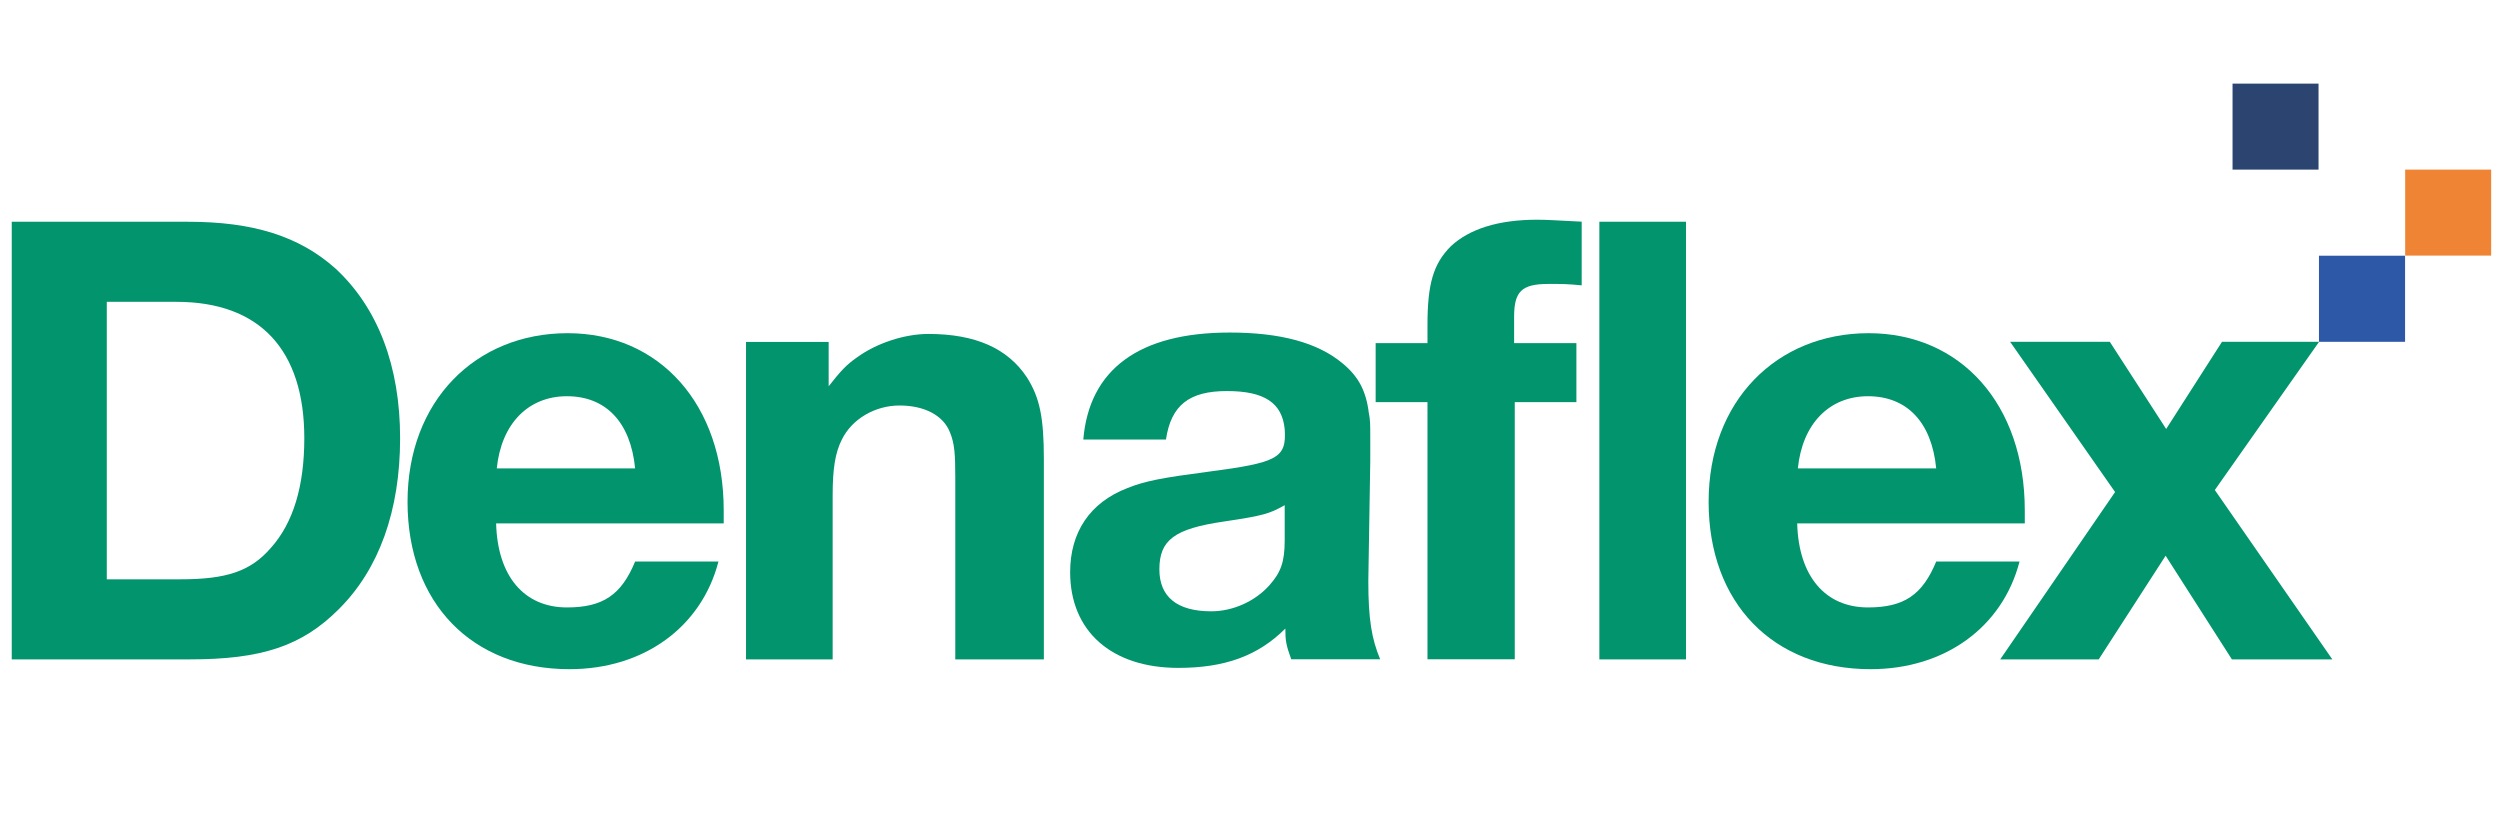 <?xml version="1.0" encoding="UTF-8"?><svg id="Layer_2" xmlns="http://www.w3.org/2000/svg" viewBox="0 0 232 76.53"><defs><style>.cls-1{fill:#2b4570;}.cls-1,.cls-2,.cls-3,.cls-4{stroke-width:0px;}.cls-2{fill:#01946d;}.cls-3{fill:#2d58a8;}.cls-4{fill:#ee8434;}</style></defs><path class="cls-2" d="M17.47,20.58c6.02,0,10.29,1.34,13.64,4.32,3.96,3.65,6.02,9.07,6.02,15.77s-1.95,12.17-5.72,15.89c-3.41,3.41-7.18,4.63-13.76,4.63H1.09V20.58h16.37ZM9.92,53.76h6.82c4.26,0,6.51-.73,8.4-2.92,2.07-2.31,3.1-5.72,3.1-10.17,0-8.22-4.14-12.66-11.87-12.66h-6.46v25.75h0Z"/><path class="cls-2" d="M66.67,52.12c-1.58,6.09-6.94,9.98-13.82,9.98-9.07,0-15.03-6.15-15.03-15.53s6.33-15.65,14.85-15.65,14.49,6.57,14.49,16.44v1.21h-21.12c.13,4.93,2.62,7.8,6.57,7.8,3.34,0,5.05-1.16,6.33-4.26h7.73ZM58.94,43.47c-.42-4.32-2.74-6.7-6.33-6.7s-6.09,2.55-6.51,6.7h12.85,0Z"/><path class="cls-2" d="M76.89,35.86c1.1-1.4,1.65-2.01,2.62-2.68,1.83-1.34,4.44-2.19,6.64-2.19,4.38,0,7.36,1.34,9.14,4.02,1.21,1.89,1.58,3.78,1.58,7.61v18.57h-8.22v-16.92c0-2.07-.06-3.1-.49-4.14-.61-1.58-2.37-2.5-4.68-2.5s-4.44,1.28-5.36,3.17c-.61,1.21-.85,2.68-.85,5.17v15.22h-8.04v-29.46h7.67v4.14Z"/><path class="cls-2" d="M119.83,61.19c-.49-1.34-.55-1.76-.55-2.86-2.55,2.55-5.66,3.65-9.93,3.65-6.21,0-10.04-3.41-10.04-8.88,0-3.71,1.83-6.46,5.3-7.8,1.65-.67,3.29-.97,7.49-1.52,6.51-.85,7.3-1.28,7.12-3.96-.24-2.44-1.89-3.53-5.36-3.53s-5.18,1.28-5.66,4.5h-7.67c.55-6.51,5.17-9.93,13.58-9.93,4.68,0,8.16.92,10.48,2.86,1.47,1.21,2.19,2.55,2.44,4.63.13.55.13,1.16.13,2.19v2.31l-.18,11.08c0,3.53.31,5.36,1.1,7.25h-8.23ZM119.22,46.88c-1.4.79-1.95.97-5.66,1.52-4.57.67-5.97,1.71-5.97,4.44,0,2.55,1.65,3.89,4.81,3.89,2.01,0,4.08-.92,5.42-2.44,1.03-1.16,1.4-2.13,1.4-4.14v-3.29h0Z"/><path class="cls-2" d="M146.78,26.48c-1.4-.13-1.65-.13-3.1-.13-2.5,0-3.17.73-3.17,3.05v2.44h5.78v5.48h-5.72v23.86h-8.1v-23.86h-4.81v-5.48h4.81v-1.65c0-3.89.55-5.72,2.19-7.36,1.71-1.58,4.38-2.44,7.98-2.44.92,0,1.71.06,4.14.18v5.91Z"/><path class="cls-2" d="M156.46,61.19h-8.04V20.58h8.04v40.61Z"/><path class="cls-2" d="M187.41,52.12c-1.58,6.09-6.94,9.98-13.82,9.98-9.07,0-15.03-6.15-15.03-15.53s6.33-15.65,14.85-15.65,14.49,6.57,14.49,16.44v1.21h-21.12c.13,4.93,2.62,7.8,6.57,7.8,3.34,0,5.05-1.16,6.33-4.26h7.73ZM179.68,43.47c-.42-4.32-2.74-6.7-6.33-6.7s-6.09,2.55-6.51,6.7h12.85,0Z"/><path class="cls-2" d="M205.54,45.48l10.9,15.71h-9.32l-6.15-9.62-6.21,9.62h-9.14l10.66-15.53-9.74-13.94h9.25l5.23,8.09,5.18-8.09h9.01l-9.68,13.76h0Z"/><polyline class="cls-3" points="223.19 31.72 223.19 23.73 215.2 23.73 215.2 31.72"/><rect class="cls-4" x="223.2" y="15.74" width="7.98" height="7.98"/><rect class="cls-1" x="207.18" y="7.76" width="7.98" height="7.98"/></svg>